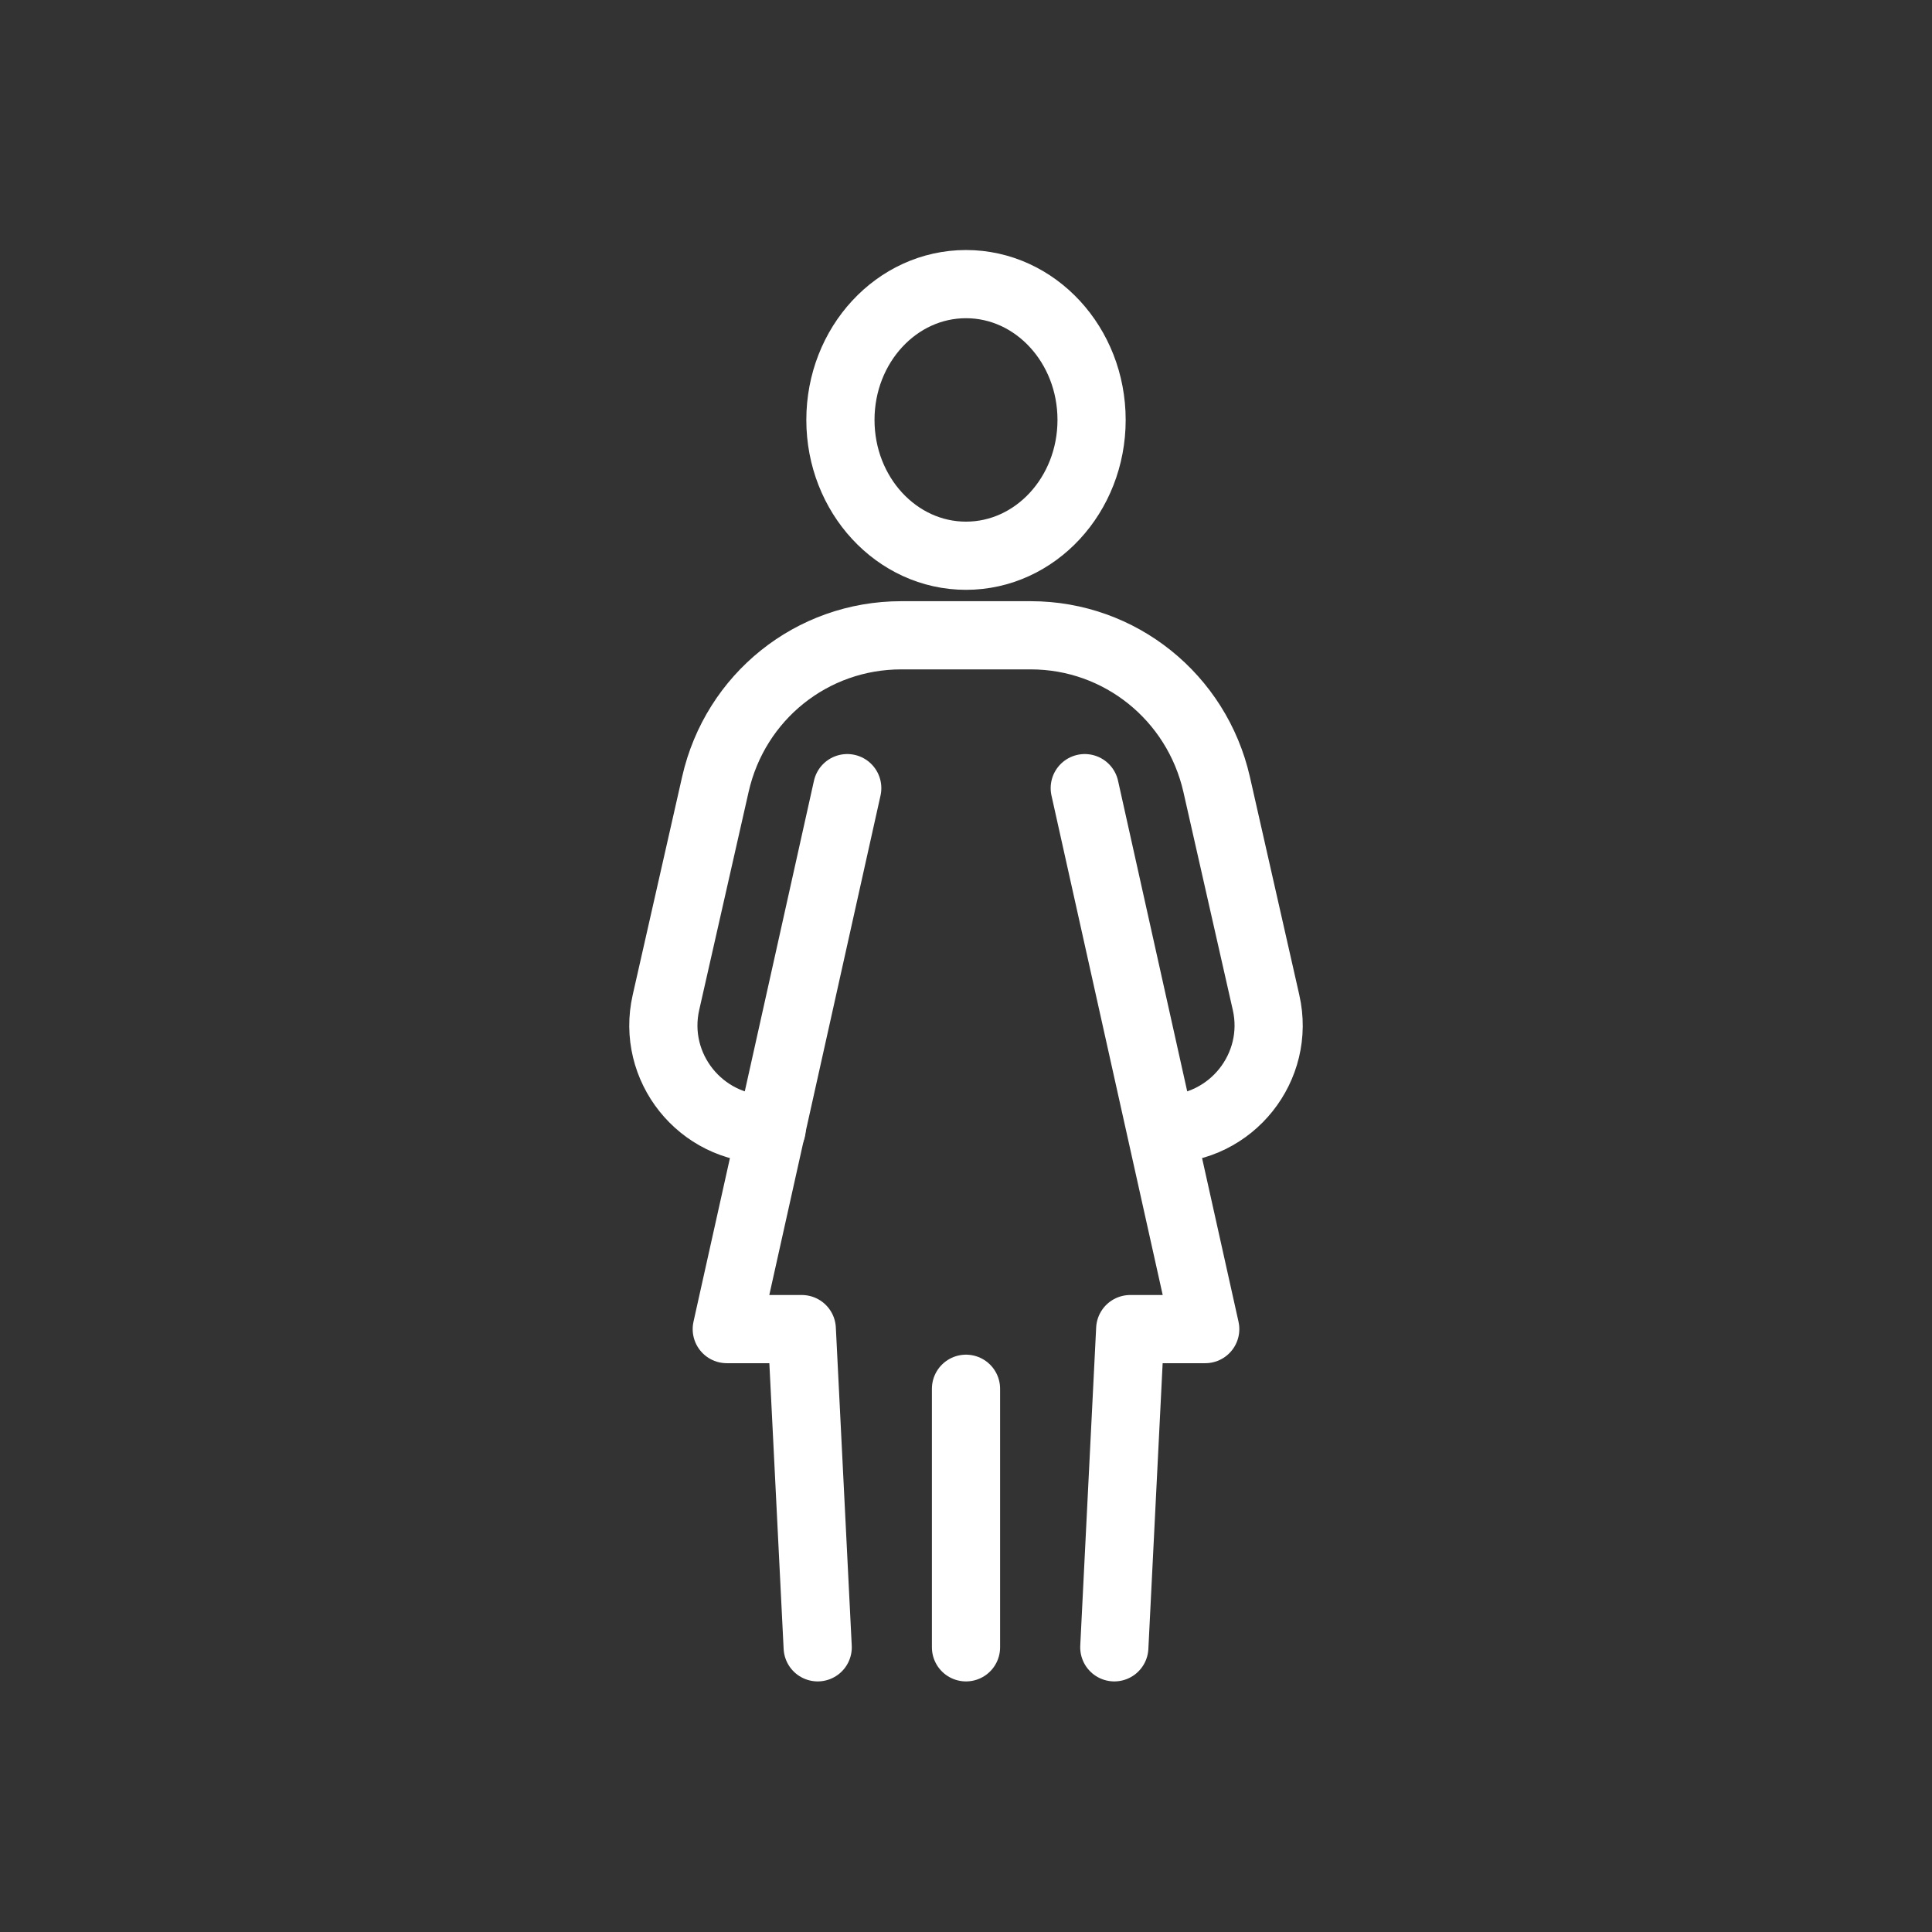 <?xml version="1.0" encoding="UTF-8"?>
<svg id="icones" xmlns="http://www.w3.org/2000/svg" viewBox="0 0 34 34">
  <rect x="0" y="0" width="34" height="34" fill="#333333" stroke="none"/>
  <defs>
    <style>
      .cls-1 {
        fill: none;
        stroke: #fff;
        stroke-linecap: round;
        stroke-linejoin: round;
        stroke-width: 1.2px;
      }
    </style>
  </defs>
  <path class="cls-1" d="M14.79,7.39c0,1.32.99,2.39,2.21,2.39s2.21-1.07,2.21-2.39-.99-2.39-2.21-2.39-2.21,1.07-2.21,2.39Z"/>
  <path class="cls-1" d="M20.5,19.87h0c1.17,0,2.04-1.09,1.78-2.23l-.87-3.84c-.35-1.53-1.7-2.62-3.27-2.62h-2.28c-1.57,0-2.92,1.08-3.27,2.62l-.87,3.84c-.26,1.14.61,2.23,1.78,2.23h.08"/>
  <polyline class="cls-1" points="19.09 13.87 21.21 23.39 19.89 23.39 19.61 28.99"/>
  <polyline class="cls-1" points="14.39 28.99 14.11 23.39 12.79 23.39 14.91 13.87"/>
  <line class="cls-1" x1="17" y1="28.99" x2="17" y2="24.44"/>
</svg>